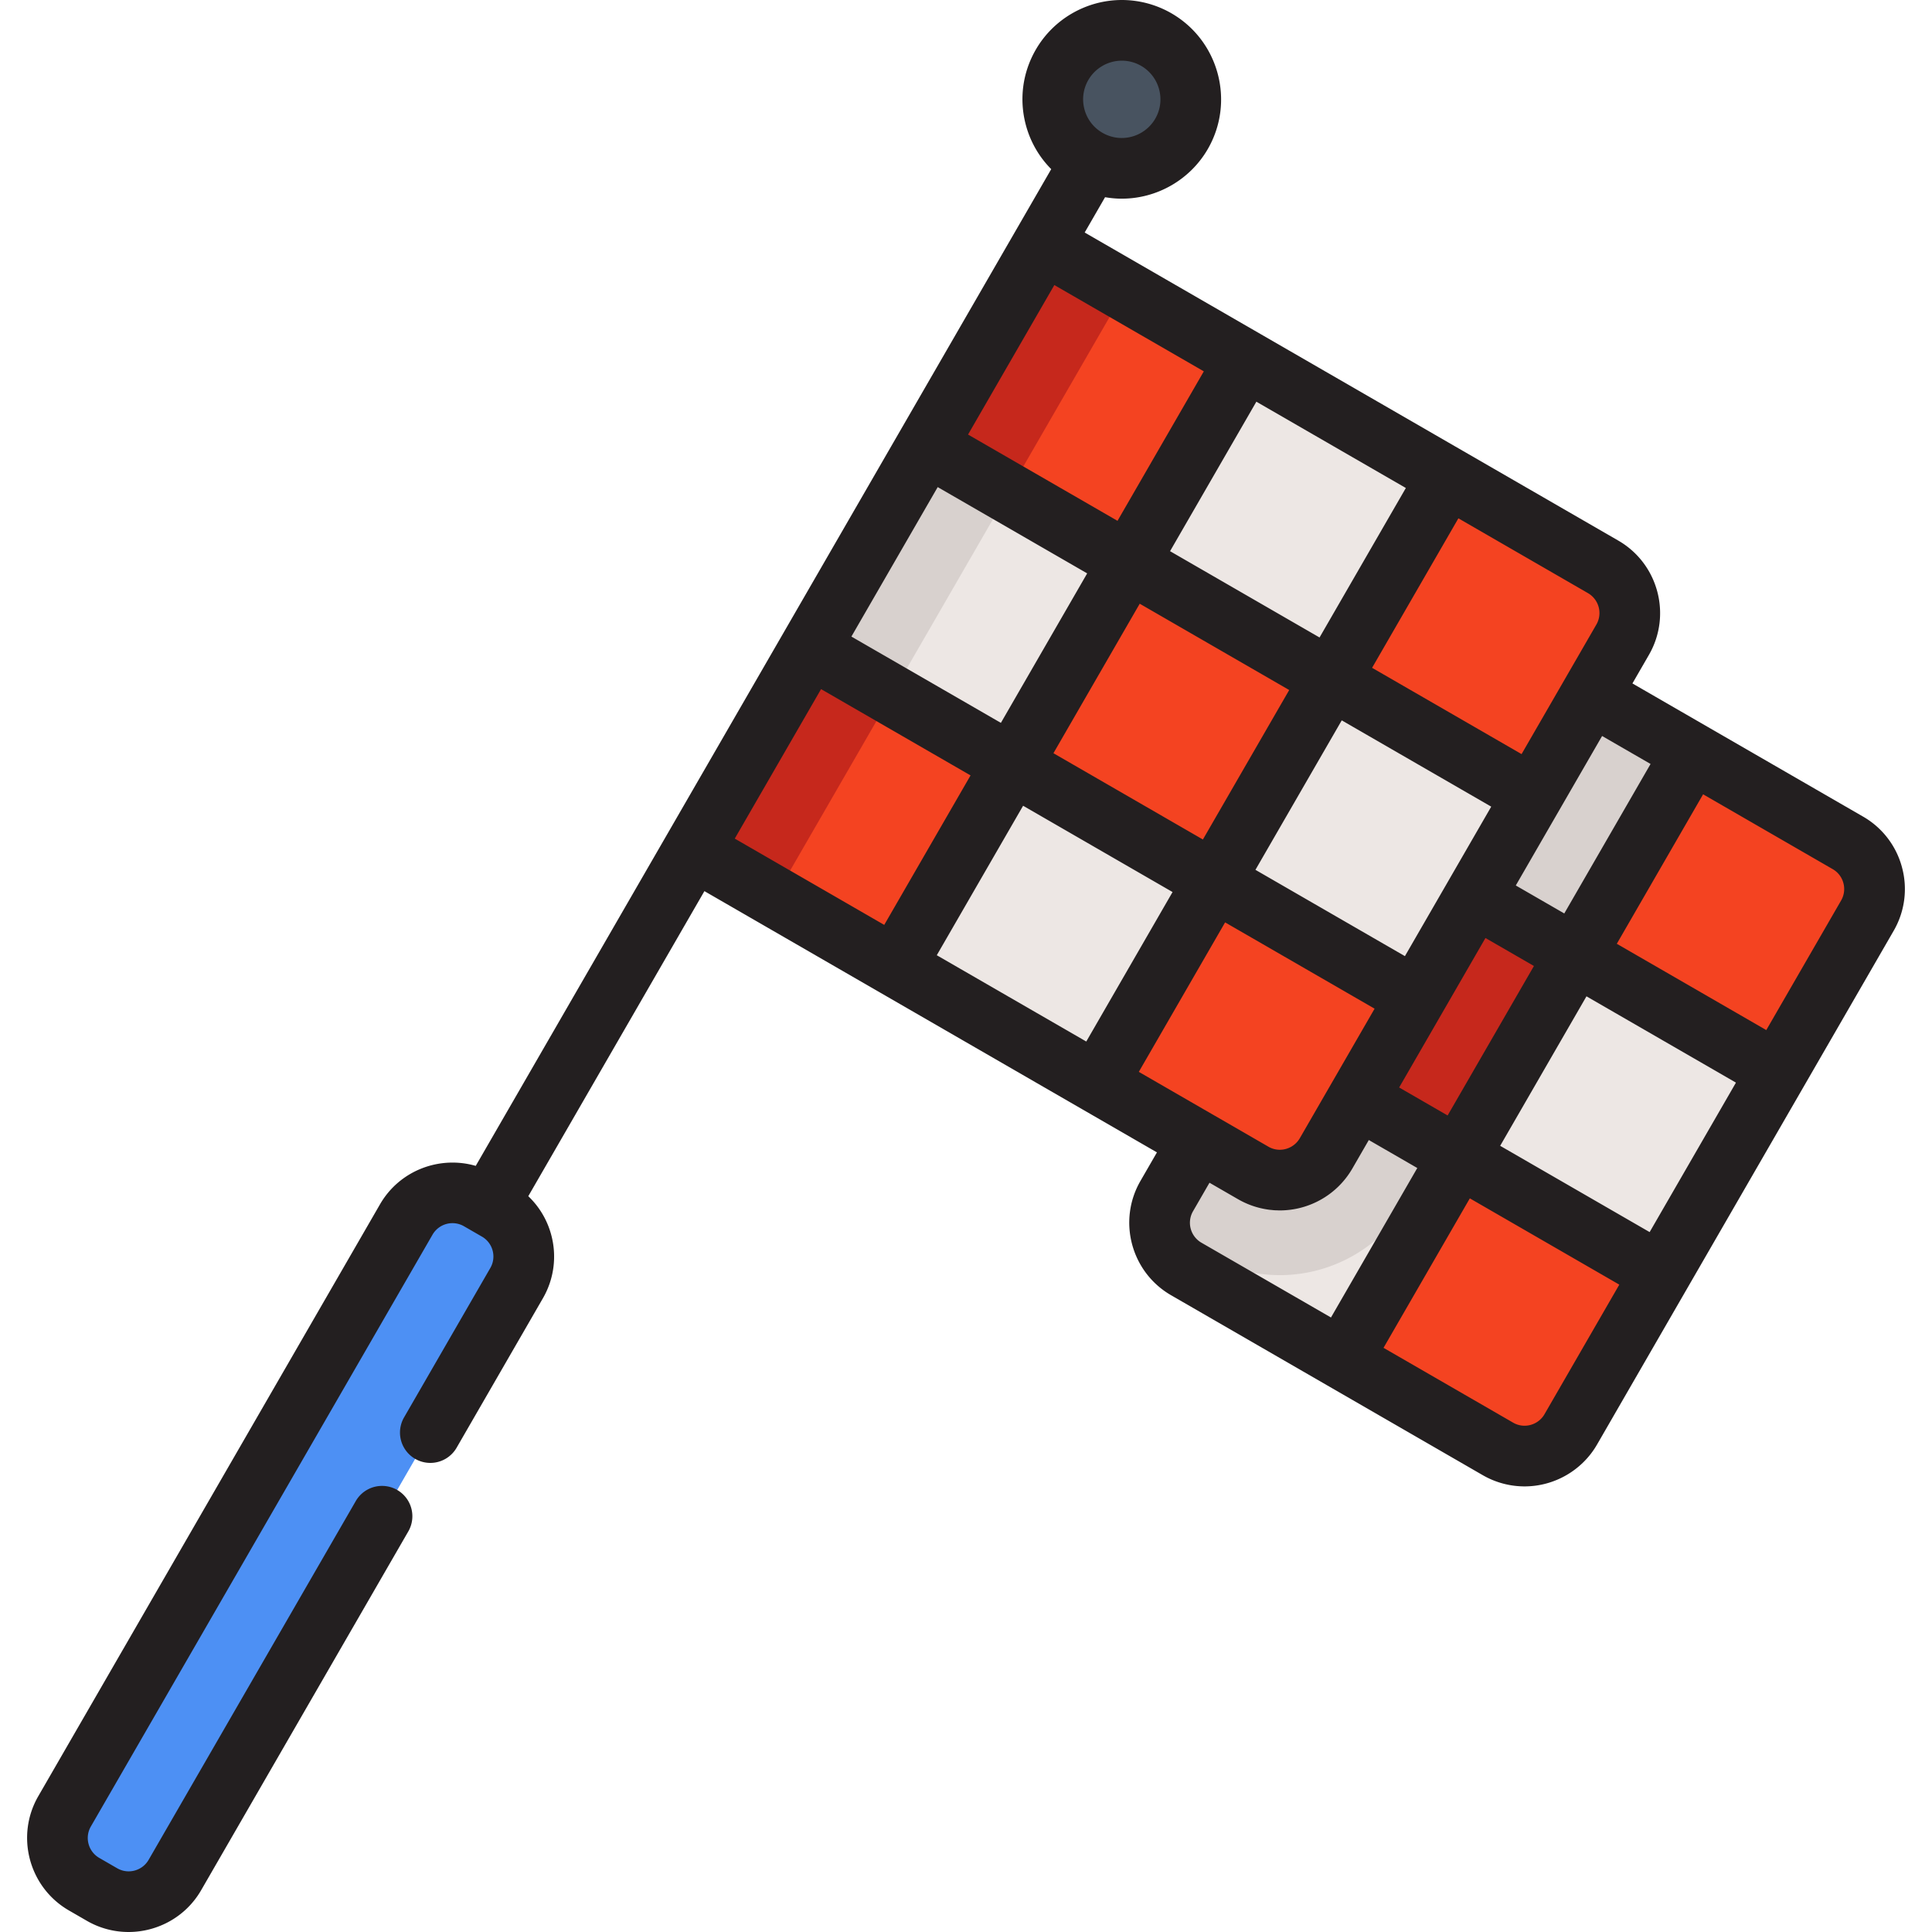 <svg xmlns="http://www.w3.org/2000/svg" viewBox="0 0 512 512" style="enable-background:new 0 0 512 512" xml:space="preserve"><path style="fill:#ede7e4" d="m268.19 202.551-53.542-30.911 30.911-53.537 53.536 30.907z"/><path transform="rotate(-150 243.056 155.233)" style="fill:#d8d1ce" d="M234.479 65.005h17.15v180.449h-17.15z"/><path style="fill:#ede7e4" d="m421.63 184.062-15.456 26.767-15.457 26.77 26.773 15.457 30.909-53.538zM359.808 291.137l-8.389 14.53c-3.903 6.762-12.544 9.077-19.303 5.175l-14.532-8.391-8.389 14.528c-3.905 6.763-1.589 15.403 5.169 19.307l41.301 23.845 30.911-53.537-26.768-15.457z"/><path style="fill:#d8d1ce" d="m427.989 223.422 15.455-26.766-21.813-12.595-15.457 26.767-15.457 26.771-15.452 26.771-15.457 26.768-8.389 14.53c-3.903 6.762-12.544 9.077-19.303 5.175l-14.532-8.391-8.389 14.528a14.056 14.056 0 0 0-1.787 8.684l12.113 6.993a39.342 39.342 0 0 0 19.644 5.269c14.012 0 27.066-7.535 34.068-19.666l23.843-41.295 30.913-53.543z"/><path transform="rotate(-150 341.316 137.686)" style="fill:#ede7e4" d="M310.401 106.773h61.822v61.821h-61.822z"/><path style="fill:#ede7e4" d="m290.817 286.998-53.543-30.91 30.916-53.537 53.532 30.908z"/><path transform="rotate(-150 363.94 222.149)" style="fill:#ede7e4" d="M333.025 191.236h61.823v61.819h-61.823z"/><path transform="rotate(-150 428.772 295.286)" style="fill:#ede7e4" d="M397.861 264.371h61.815v61.82h-61.815z"/><path style="fill:#f44321" d="m355.667 360.132 41.301 23.844c6.758 3.904 15.402 1.587 19.303-5.173l23.843-41.302-53.536-30.907-30.911 53.538zM489.7 223.364l-41.301-23.845-30.909 53.538 53.536 30.909 23.848-41.301c3.9-6.759 1.587-15.402-5.174-19.301z"/><path style="fill:#c6281c" d="m390.717 237.599-15.452 26.771-15.457 26.767 26.77 15.457 30.912-53.538z"/><path transform="rotate(-150 287.77 106.792)" style="fill:#f44321" d="M256.859 75.879h61.816v61.822h-61.816z"/><path transform="rotate(30 273.946 101.654)" style="fill:#c6281c" d="M265.387 73.268h17.151v56.825h-17.151z"/><path style="fill:#f44321" d="m237.274 256.088-53.536-30.91 30.91-53.538 53.542 30.911z"/><path transform="rotate(-60 213.408 206.614)" style="fill:#c6281c" d="M182.5 198.032h61.82v17.15H182.5z"/><path style="fill:#f44321" d="m321.722 233.459-53.532-30.908 30.905-53.541 53.541 30.912zM290.817 286.998l41.299 23.844c6.758 3.902 15.4 1.585 19.303-5.175l23.845-41.297-53.542-30.911-30.905 53.539zM424.848 150.226l-41.301-23.844-30.911 53.54 53.538 30.907 23.845-41.299c3.903-6.759 1.587-15.4-5.171-19.304z"/><path style="fill:#4d90f4" d="m101.295 401.729-54.95 95.173c-3.903 6.758-12.54 9.071-19.303 5.174l-4.758-2.749c-6.758-3.907-9.074-12.548-5.173-19.303l90.556-156.85c3.904-6.759 12.547-9.075 19.307-5.171l4.755 2.746c6.763 3.904 9.078 12.545 5.175 19.304l-22.915 39.689"/><path style="fill:#485360" d="M313.121 35.469c-5.05 8.741-16.234 11.737-24.974 6.688-8.747-5.048-11.74-16.23-6.693-24.975 5.048-8.741 16.227-11.737 24.974-6.691 8.744 5.05 11.743 16.232 6.693 24.978z"/><path style="fill:#231f20" d="M504.051 229.861A22.018 22.018 0 0 0 493.72 216.4l-41.301-23.845-19.808-11.437 4.37-7.57c6.112-10.585 2.473-24.17-8.113-30.285l-41.301-23.844-53.54-30.912-46.575-26.888 5.402-9.357.002-.003c1.457.25 2.933.39 4.417.39 9.382 0 18.123-5.042 22.812-13.161 7.256-12.568 2.935-28.698-9.637-35.961A26.36 26.36 0 0 0 297.305 0c-9.383 0-18.124 5.043-22.811 13.163-3.515 6.091-4.448 13.183-2.629 19.974a26.14 26.14 0 0 0 6.72 11.686l-152.51 264.146c-9.567-2.77-20.168 1.18-25.369 10.185l-90.557 156.85c-6.109 10.581-2.471 24.165 8.113 30.283l4.767 2.754a22.034 22.034 0 0 0 11.037 2.958c7.67 0 15.141-3.976 19.242-11.078l54.95-95.174a8.04 8.04 0 0 0-13.924-8.04l-54.95 95.174c-1.679 2.906-5.413 3.909-8.318 2.233l-4.758-2.748c-2.91-1.682-3.912-5.416-2.234-8.323l90.554-156.848a6.101 6.101 0 0 1 8.325-2.231l2.325 1.342.049.032.04.019 2.341 1.352a6.06 6.06 0 0 1 2.841 3.7 6.05 6.05 0 0 1-.609 4.622l-22.914 39.689a8.04 8.04 0 0 0 13.924 8.04l22.914-39.689a22.018 22.018 0 0 0 2.215-16.823A21.993 21.993 0 0 0 140 317.003l46.677-80.844 46.577 26.892.004.002 53.53 30.902c.003.002.005.004.009.005l19.805 11.434-4.368 7.565c-6.113 10.587-2.475 24.174 8.111 30.289l41.301 23.845 41.3 23.843a22.18 22.18 0 0 0 11.073 2.974h.001c7.904 0 15.266-4.251 19.212-11.09l23.843-41.302 30.911-53.535 23.848-41.302a22.024 22.024 0 0 0 2.217-16.82zm-77.11-9.253-12.393 21.467-6.424-3.709-6.423-3.708 7.505-13.001 15.368-26.613 12.843 7.416-10.476 18.148zm33.103 66.3-22.872 39.611-39.612-22.867 11.436-19.808 11.436-19.808 19.806 11.435 19.806 11.437zM341.653 182.864l-11.437 19.806-11.437 19.805-22.865-13.201-16.743-9.667 19.063-33.027 3.803-6.589 19.808 11.436 19.808 11.437zm-53.54-30.91-22.867 39.615-39.617-22.871 22.871-39.613 39.613 22.869zm-26.006 77.21 9.026-15.631 16.248 9.381 23.36 13.488-22.867 39.615-39.616-22.87 13.849-23.983zm70.597 1.352 11.437-19.806 11.437-19.806 39.614 22.869-11.437 19.808-.005.01-11.43 19.798-18.389-10.616-21.227-12.257zm38.086 57.68 11.436-19.806 11.435-19.808 6.422 3.708 6.424 3.709-11.436 19.808-11.436 19.806-6.423-3.709-6.422-3.708zm52.267-122.686-19.826 34.337-39.614-22.868 11.436-19.808 11.436-19.808 34.338 19.824a6.1 6.1 0 0 1 2.23 8.323zm-61.928-16.377-11.436 19.808-19.808-11.436-19.808-11.436 11.436-19.808 11.436-19.808 39.616 22.873-11.436 19.807zm-53.541-30.913-11.436 19.808-39.612-22.868 22.872-39.616 39.612 22.868-11.436 19.808zm-19.171-97.019a10.288 10.288 0 0 1 8.887-5.123c1.781 0 3.548.476 5.103 1.373 4.893 2.828 6.577 9.106 3.754 13.996a10.292 10.292 0 0 1-8.889 5.124c-1.78 0-3.546-.476-5.105-1.377a10.17 10.17 0 0 1-4.773-6.218 10.182 10.182 0 0 1 1.023-7.775zM217.59 182.622l39.617 22.87-22.875 39.614-39.612-22.87 22.87-39.614zm103.799 67.494 3.277-5.676 21.227 12.254 18.389 10.617-11.436 19.806-8.389 14.531a6.133 6.133 0 0 1-5.29 3.05 5.967 5.967 0 0 1-3.029-.818l-14.532-8.391-.029-.015-19.779-11.419 19.591-33.939zm-5.231 70.883 4.369-7.565 7.571 4.371a22.163 22.163 0 0 0 7.994 2.75c.062.009.122.023.184.03.243.032.489.049.734.073.236.024.471.055.706.07.22.015.441.014.661.021.263.01.525.026.788.026h.002a22.245 22.245 0 0 0 19.213-11.09l4.369-7.566 6.423 3.709 6.423 3.709-11.436 19.806-11.436 19.806-34.338-19.825a6.103 6.103 0 0 1-2.227-8.325zm93.149 53.786a6.115 6.115 0 0 1-5.286 3.048 5.978 5.978 0 0 1-3.033-.82l-34.339-19.825 11.436-19.806 11.436-19.806 39.612 22.868-19.826 34.341zm78.604-136.141-19.828 34.339-19.806-11.435-19.806-11.435 12.393-21.467L451.34 210.5l34.342 19.828a6.043 6.043 0 0 1 2.836 3.694 6.049 6.049 0 0 1-.607 4.622z"/></svg>